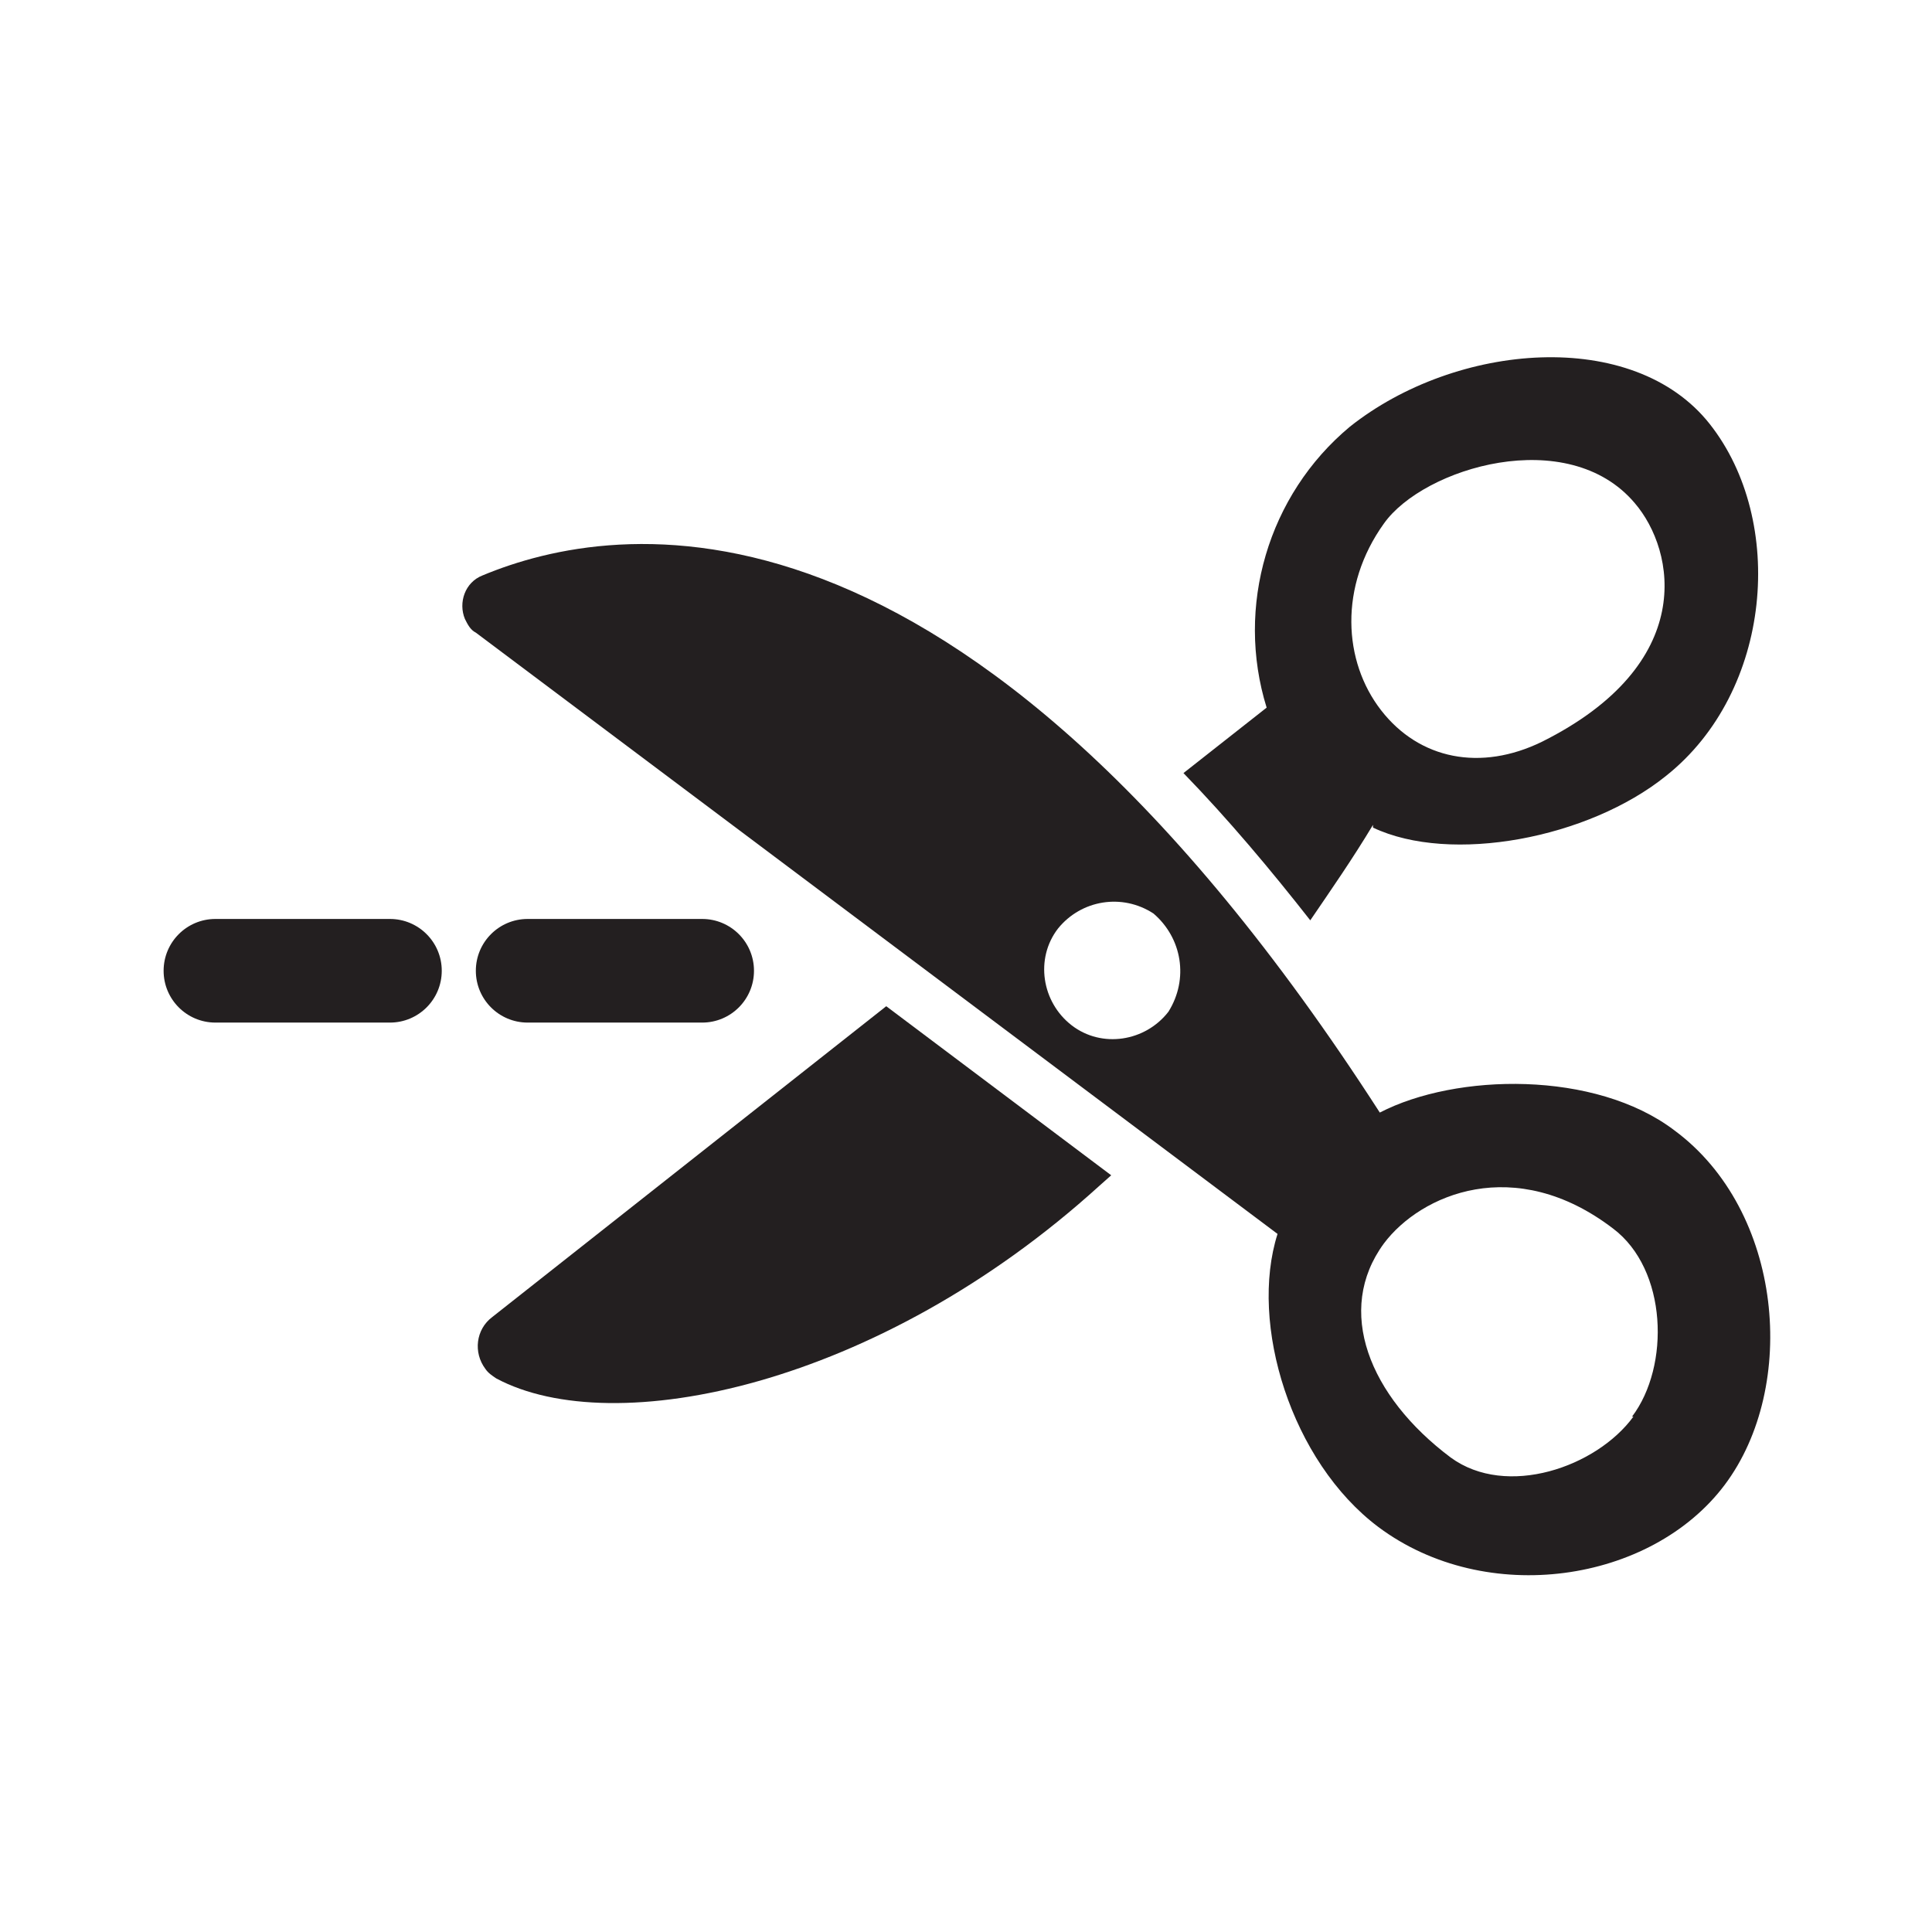 <?xml version="1.0" encoding="UTF-8"?>
<svg id="Layer_1" data-name="Layer 1" xmlns="http://www.w3.org/2000/svg" version="1.1" viewBox="0 0 141.7 141.7">
  <defs>
    <style>
      .cls-1 {
        fill: #231f20;
        stroke-width: 0px;
      }
    </style>
  </defs>
  <path class="cls-1" d="M101.2,81.6c-30.8-47.8-56.2-43.4-65.8-39.4-1.3.5-1.8,2-1.3,3.2.2.4.4.8.8,1l58.8,44.1h0c-2.1,6.6,1,16.7,7.4,21.5,7.9,5.9,20,4.1,25.4-3.1,5.4-7.2,4.3-20.1-3.7-26-5.8-4.4-16-4.2-21.6-1.3ZM77.6,68.1c1.7-2.1,4.7-2.6,7-1.1,2.1,1.8,2.6,4.8,1.1,7.2-1.7,2.2-4.9,2.7-7.1,1-2.2-1.7-2.7-4.9-1-7.1h0ZM119.8,103.9c-2.7,3.7-9.3,6-13.4,3-6-4.5-8.5-10.8-4.9-15.7,2.7-3.6,9.6-6.6,16.8-1.1,4,3,4.2,10.1,1.4,13.8Z"/>
  <path class="cls-1" d="M100.7,60.7c5.7,2.7,15.8.8,21.5-3.8,7.8-6.2,8.8-18.7,3.2-25.8s-18.6-6-26.4.2c-6,5-8.4,13.2-6.1,20.6h0l-6.1,4.8c3.3,3.4,6.4,7.1,9.3,10.8,1.5-2.2,3.1-4.5,4.6-7ZM101.5,38.4c2.9-4.1,13.5-7.3,18.4-1.5,3,3.5,4.6,11.8-6.8,17.5-4.5,2.2-9,1.3-11.8-2.3s-3.1-9.1.2-13.7Z"/>
  <path class="cls-1" d="M36.1,96.6c-1.2.9-1.4,2.6-.5,3.8.2.3.5.5.8.7,8.6,4.6,28,.6,44.2-14.1l.9-.8-16.5-12.4-28.9,22.8Z"/>
  <path class="cls-1" d="M51.5,75h-12.8c-2.1,0-3.8-1.7-3.8-3.8s1.7-3.8,3.8-3.8h12.8c2.1,0,3.8,1.7,3.8,3.8s-1.7,3.8-3.8,3.8h0ZM28.5,75h-12.7c-2.1,0-3.8-1.7-3.8-3.8s1.7-3.8,3.8-3.8h12.8c2.1,0,3.8,1.7,3.8,3.8s-1.7,3.8-3.8,3.8h0Z"/>
</svg>